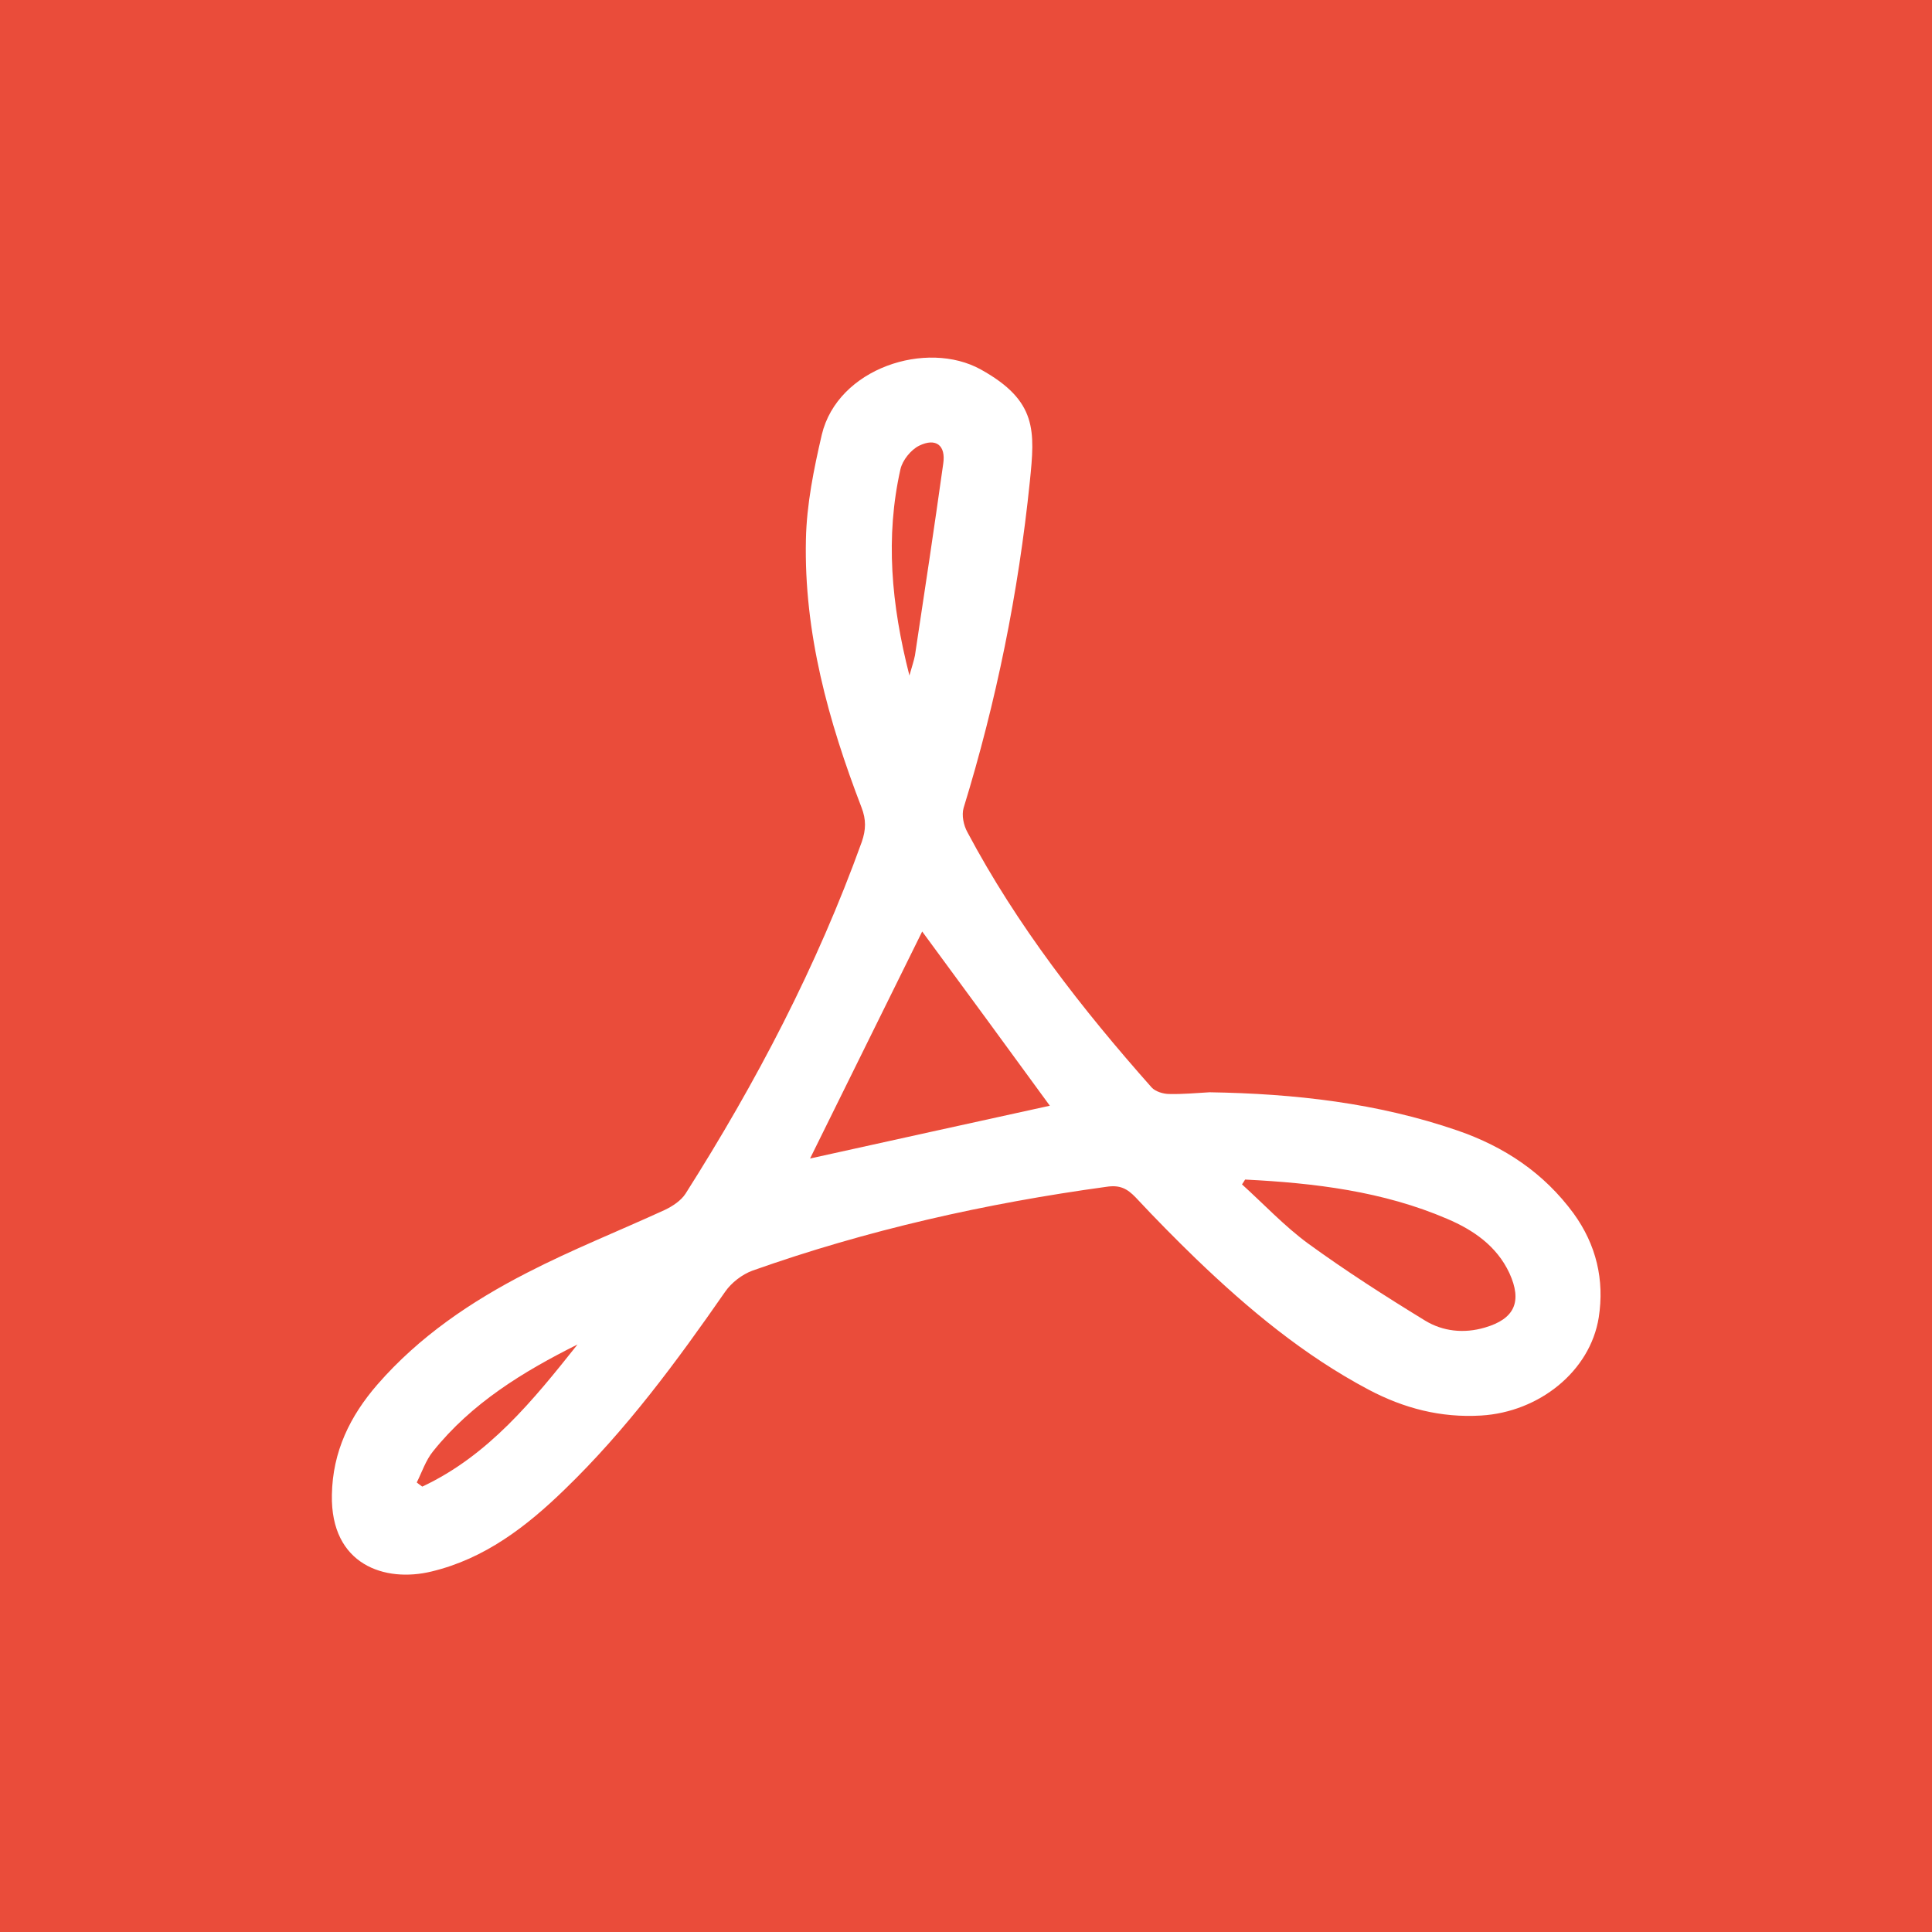 <?xml version="1.0" encoding="utf-8"?>
<!-- Generator: Adobe Illustrator 22.1.0, SVG Export Plug-In . SVG Version: 6.00 Build 0)  -->
<svg version="1.1" id="Camada_1" xmlns="http://www.w3.org/2000/svg" xmlns:xlink="http://www.w3.org/1999/xlink" x="0px" y="0px"
	 viewBox="0 0 560 560" style="enable-background:new 0 0 560 560;" xml:space="preserve">
<style type="text/css">
	.st0{fill:#EA4C3A;}
	.st1{fill:#FFFFFF;}
</style>
<g>
	<rect class="st0" width="560" height="560"/>
</g>
<path class="st1" d="M350.6,316.6c24.7,0.4,48.7,3.1,71.9,11.1c13.6,4.7,25,12.3,33.6,24c6.6,9.1,9,19.3,7.3,30.2
	c-2.5,15.6-17.3,27.4-34.1,28.4c-11.7,0.7-22.4-2.1-32.6-7.5c-18.7-9.9-34.8-23.3-50-37.9c-6-5.8-11.8-11.7-17.5-17.8
	c-2.5-2.6-4.6-3.7-8.5-3.1c-35,4.8-69.3,12.5-102.6,24.3c-3,1.1-6.1,3.5-7.9,6.1c-14.1,20.3-28.7,40.1-46.5,57.3
	c-11.1,10.8-23.2,20.1-38.6,23.8c-13.5,3.3-29.3-1.9-28.9-22.2c0.2-12.6,5.3-22.9,13.2-32c12.1-13.9,27.2-24.1,43.4-32.4
	c13-6.7,26.6-12.1,39.9-18.2c2.3-1.1,4.7-2.7,6-4.7c20.5-32.3,38.1-65.9,51.1-102c1.2-3.5,1.3-6.4-0.1-10
	c-9.6-25-16.7-50.6-16.1-77.6c0.2-10.2,2.3-20.5,4.6-30.4c4.6-19.3,30.4-27.6,46.1-18.9c16.4,9.1,15.7,17.8,14.2,32.5
	c-3.3,32.2-9.7,63.7-19.2,94.6c-0.6,2.1,0,5,1.1,7c14.4,27.1,33.1,51.1,53.4,74c1.1,1.2,3.4,1.9,5.1,1.9
	C342.9,317.2,346.9,316.8,350.6,316.6z M267.3,270c-10.8,21.8-21.7,44-32.5,65.8c23-5.1,46.3-10.2,69.5-15.3
	C292,303.6,279.5,286.6,267.3,270z M360.9,341.9c-0.3,0.5-0.6,1-0.9,1.4c6.3,5.7,12.3,12.1,19.1,17.1c11,8,22.4,15.3,34,22.4
	c5.1,3.1,11.2,3.8,17.3,2c8.6-2.5,10.9-7.5,7.1-15.8c-3.7-7.9-10.5-12.5-18-15.7C400.9,345.3,381,342.9,360.9,341.9z M263.6,195.8
	c0.8-2.8,1.3-4.3,1.6-5.8c2.8-18.5,5.6-37,8.2-55.6c0.8-5.3-2.1-7.6-7-5.2c-2.4,1.2-4.8,4.2-5.4,6.8
	C256.6,155.6,258.3,175.1,263.6,195.8z M120.8,429.7c0.5,0.4,1,0.8,1.6,1.2c19.2-9,32.2-25.1,45-41.2c-15.8,7.9-30.7,17-41.9,31
	C123.4,423.3,122.3,426.7,120.8,429.7z"/>
</svg>
